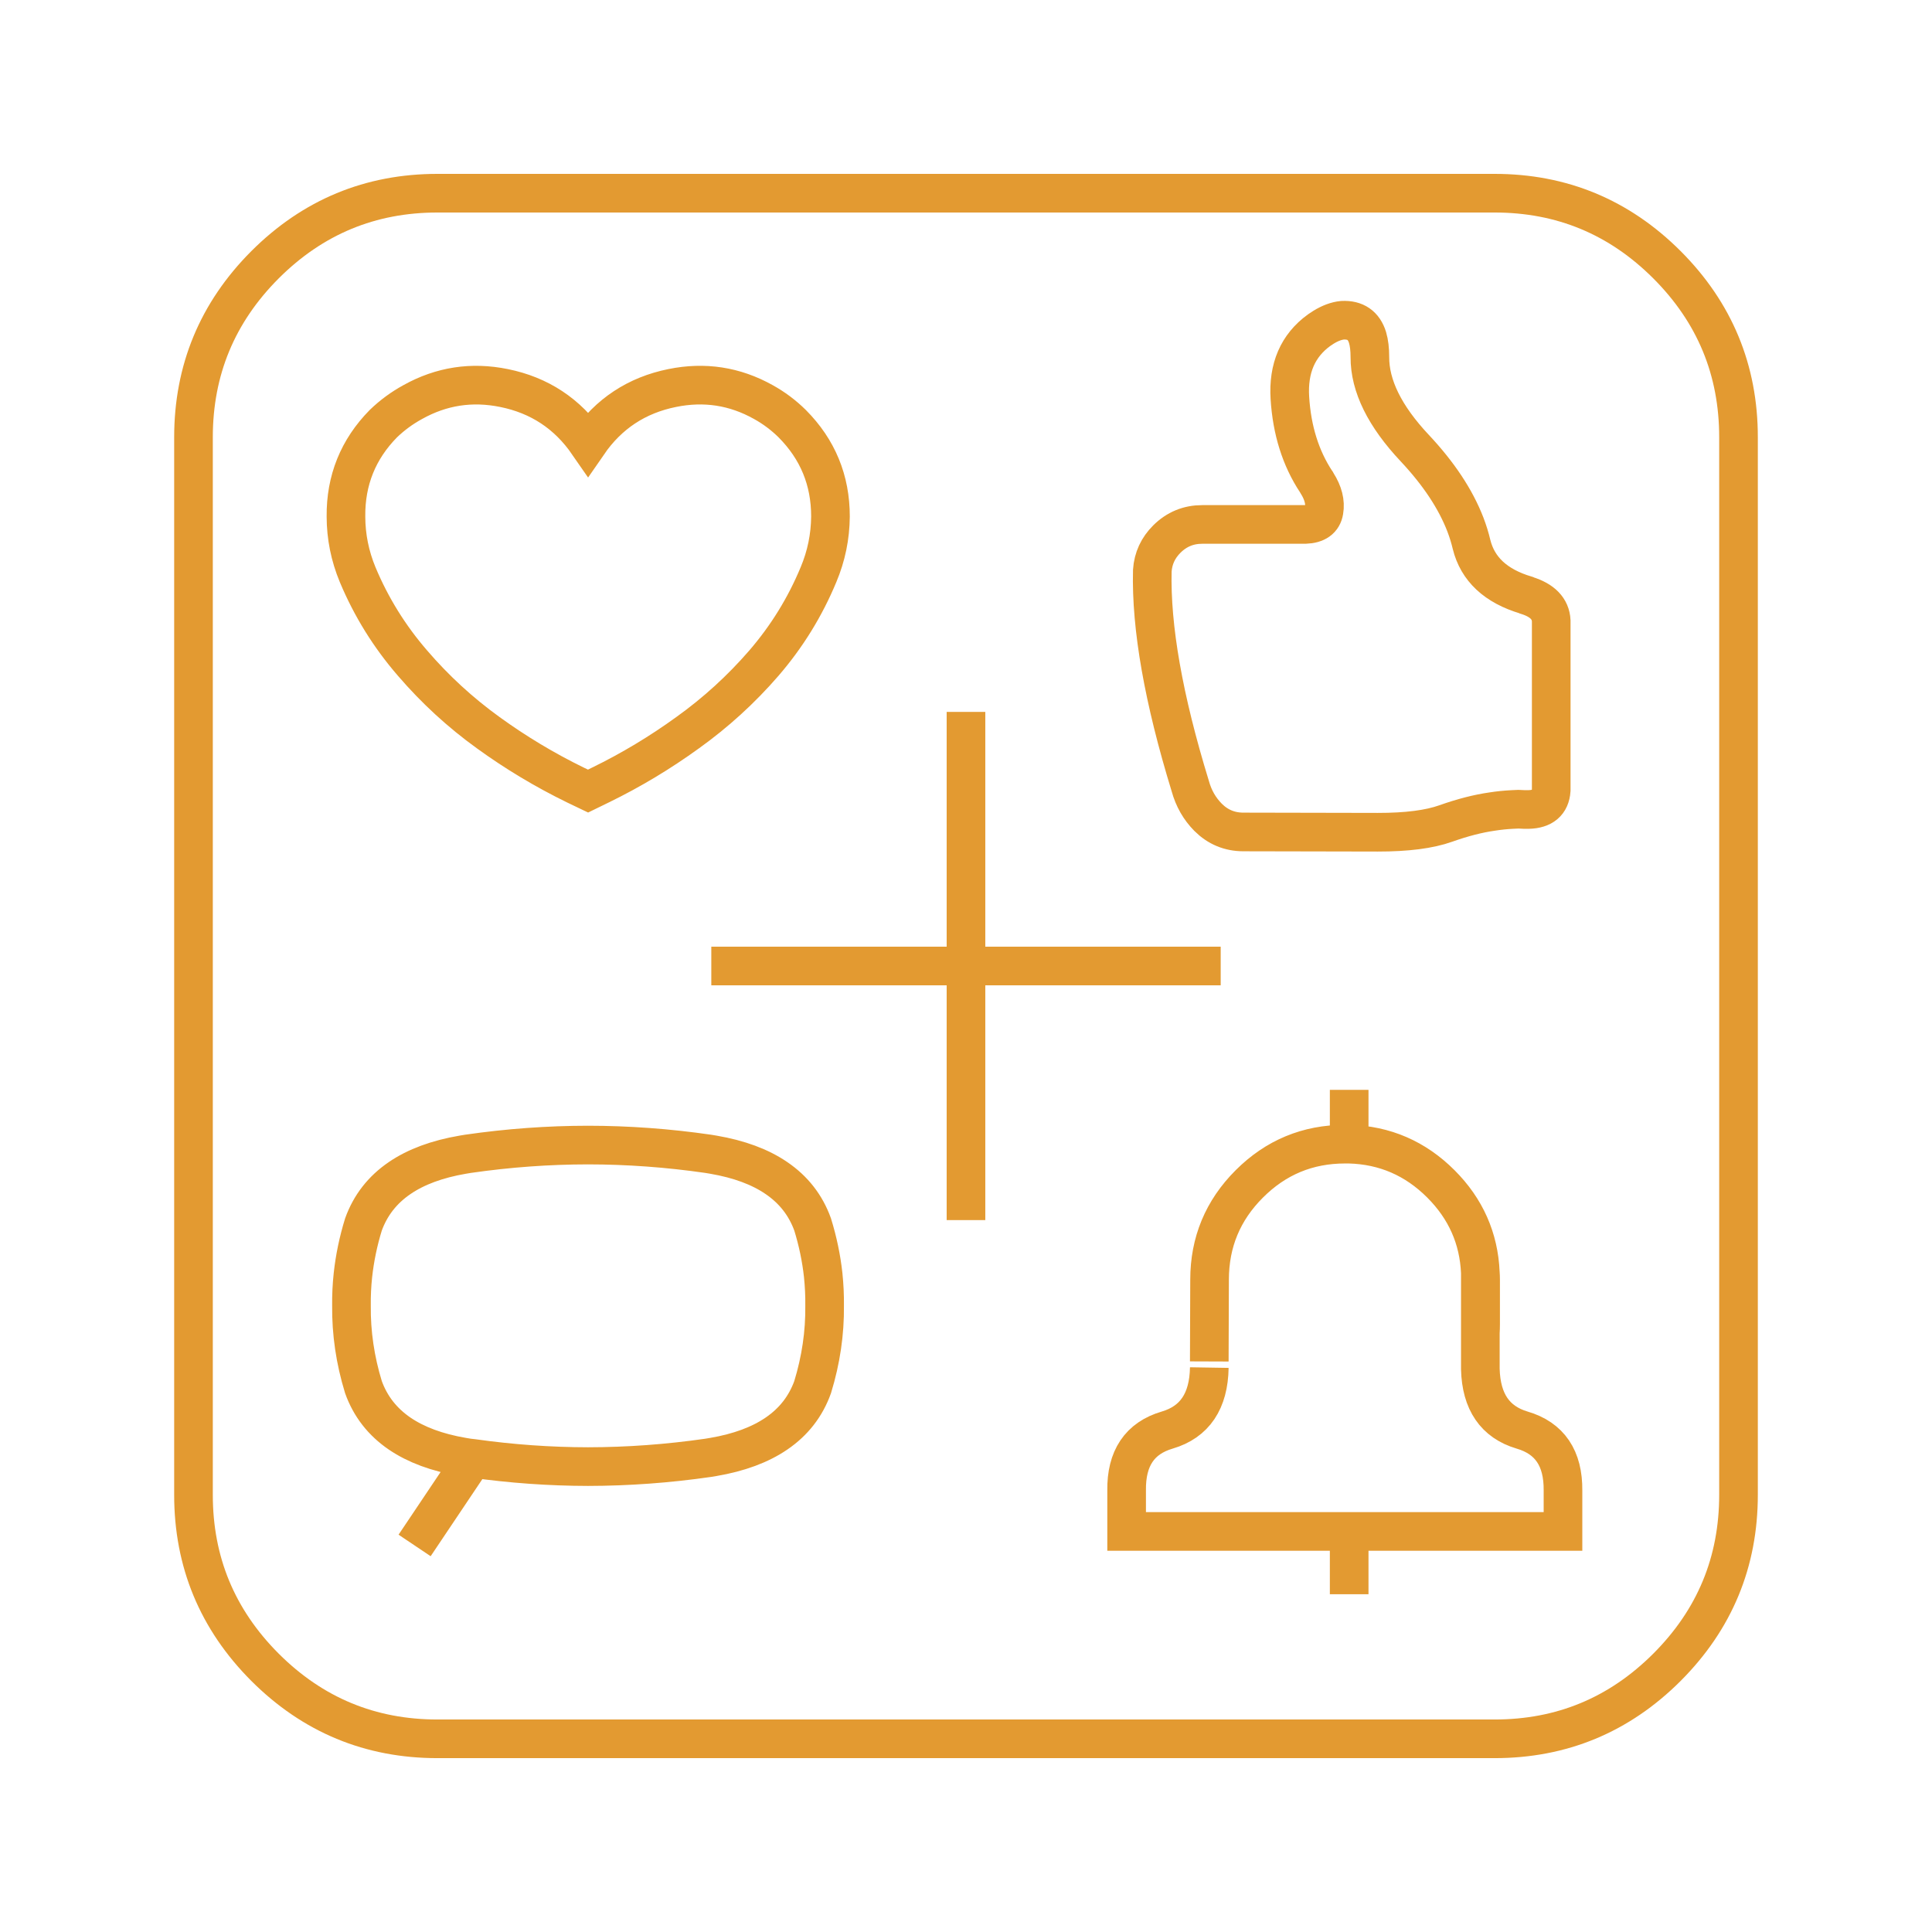 <?xml version="1.0" encoding="utf-8"?>
<!-- Generator: Adobe Illustrator 16.0.0, SVG Export Plug-In . SVG Version: 6.00 Build 0)  -->
<!DOCTYPE svg PUBLIC "-//W3C//DTD SVG 1.1//EN" "http://www.w3.org/Graphics/SVG/1.1/DTD/svg11.dtd">
<svg version="1.1" id="Calque_1" xmlns="http://www.w3.org/2000/svg" xmlns:xlink="http://www.w3.org/1999/xlink" x="0px" y="0px"
	 width="100px" height="100px" viewBox="0 0 100 100" enable-background="new 0 0 100 100" xml:space="preserve">
<g>
	<g>
		<path fill-rule="evenodd" clip-rule="evenodd" fill="none" stroke="#E39A31" stroke-width="2" stroke-miterlimit="10" d="
			M13.718,13.703c2.474-2.47,5.451-3.706,8.936-3.703h54.693c3.484-0.003,6.462,1.233,8.935,3.703
			c2.471,2.474,3.705,5.451,3.703,8.935v54.725c0.002,3.484-1.232,6.461-3.703,8.935c-2.473,2.47-5.45,3.706-8.935,3.703H22.653
			c-3.484,0.003-6.462-1.233-8.936-3.703c-2.469-2.474-3.704-5.45-3.702-8.935V22.638C10.014,19.154,11.249,16.177,13.718,13.703z
			 M69.486,16.576c-0.312,0.031-0.64,0.152-0.983,0.364l-0.227,0.15c-1.104,0.801-1.607,1.97-1.512,3.507
			c0.104,1.676,0.559,3.122,1.361,4.337l0.014,0.018c0.011,0.019,0.021,0.039,0.032,0.059c0.318,0.501,0.44,0.98,0.361,1.437
			c-0.071,0.443-0.394,0.676-0.968,0.697h-5.336c-0.714,0-1.323,0.252-1.83,0.755c-0.458,0.456-0.71,1-0.754,1.633
			c-0.074,2.934,0.581,6.652,1.964,11.155c0.174,0.633,0.482,1.172,0.924,1.618c0.505,0.503,1.114,0.756,1.828,0.756l6.953,0.014
			c1.499,0.002,2.673-0.149,3.523-0.453c0.853-0.303,1.653-0.511,2.404-0.618c0.347-0.054,0.69-0.089,1.027-0.106l0.333-0.015
			c0.106,0.002,0.211,0.008,0.317,0.015h0.196c0.74-0.017,1.134-0.35,1.178-0.997c0-0.087,0-0.172,0-0.257c0-2.798,0-5.594,0-8.391
			c0-0.041,0-0.081,0-0.12c-0.03-0.624-0.453-1.062-1.27-1.316l-0.03-0.015c-1.568-0.467-2.509-1.343-2.826-2.63
			c-0.081-0.343-0.188-0.686-0.318-1.027c-0.507-1.313-1.378-2.628-2.615-3.947c-1.557-1.655-2.333-3.228-2.327-4.716
			c0-0.398-0.039-0.736-0.121-1.013C70.59,16.842,70.155,16.544,69.486,16.576z M34.792,20.084c1.669-0.341,3.24-0.1,4.716,0.725
			c0.552,0.305,1.049,0.678,1.497,1.12c1.322,1.329,1.982,2.932,1.98,4.806c-0.009,1.041-0.214,2.044-0.62,3.009
			c-0.697,1.679-1.64,3.204-2.827,4.581c-1.171,1.353-2.487,2.553-3.945,3.598c-1.424,1.032-2.927,1.935-4.505,2.705
			c-0.216,0.105-0.432,0.212-0.65,0.318c-0.221-0.106-0.442-0.213-0.664-0.318c-1.578-0.771-3.081-1.673-4.505-2.705
			c-1.447-1.045-2.753-2.245-3.915-3.598c-1.192-1.377-2.14-2.902-2.842-4.581c-0.4-0.965-0.603-1.968-0.605-3.009
			c-0.018-1.874,0.629-3.477,1.935-4.806c0.459-0.442,0.967-0.815,1.526-1.12c1.478-0.824,3.049-1.065,4.718-0.725
			c1.836,0.371,3.286,1.327,4.353,2.872C31.504,21.411,32.957,20.455,34.792,20.084z M40.188,60.976
			c-0.847-0.58-1.935-0.982-3.265-1.21l-0.271-0.045c-2.08-0.301-4.152-0.451-6.215-0.453c-2.062,0.002-4.133,0.152-6.213,0.453
			l-0.271,0.045c-1.33,0.228-2.418,0.63-3.267,1.21c-0.89,0.607-1.515,1.408-1.874,2.403c-0.268,0.869-0.448,1.741-0.544,2.616
			c-0.057,0.526-0.082,1.056-0.076,1.587c-0.015,1.411,0.191,2.816,0.62,4.216c0.359,0.997,0.984,1.798,1.874,2.405
			c0.849,0.578,1.937,0.982,3.267,1.209l0.271,0.045c0.087,0.013,0.174,0.023,0.258,0.03c1.994,0.28,3.98,0.421,5.955,0.424
			c2.063-0.003,4.135-0.154,6.215-0.454l0.271-0.045c1.33-0.227,2.418-0.631,3.265-1.209c0.891-0.607,1.515-1.408,1.874-2.405
			c0.429-1.399,0.636-2.805,0.62-4.216c0.007-0.531-0.02-1.061-0.074-1.587c-0.096-0.875-0.278-1.747-0.546-2.616
			C41.703,62.384,41.079,61.583,40.188,60.976z M63.183,50H49.999v13.152 M62.593,70.786c-0.028,1.735-0.753,2.814-2.177,3.234
			c-1.425,0.417-2.126,1.46-2.102,3.131v2.116h11.519H80.9v-2.116c0.018-1.671-0.688-2.714-2.117-3.131
			c-1.397-0.414-2.117-1.467-2.161-3.158v-1.875v-3.114c-0.076-1.778-0.757-3.311-2.041-4.595c-1.321-1.321-2.903-2.006-4.748-2.057
			c-0.068,0-0.14,0-0.211,0c-1.936,0-3.587,0.686-4.958,2.057c-1.371,1.369-2.057,3.022-2.057,4.957l-0.015,4.233 M24.482,75.487
			l-3.022,4.505 M36.817,50h13.182V36.849 M69.833,59.222V56.41 M76.622,68.987c0.009-0.151,0.014-0.303,0.014-0.453v-2.299
			c0-0.12-0.005-0.24-0.014-0.362 M69.833,82.517v-3.249"/>
	</g>
</g>
</svg>
